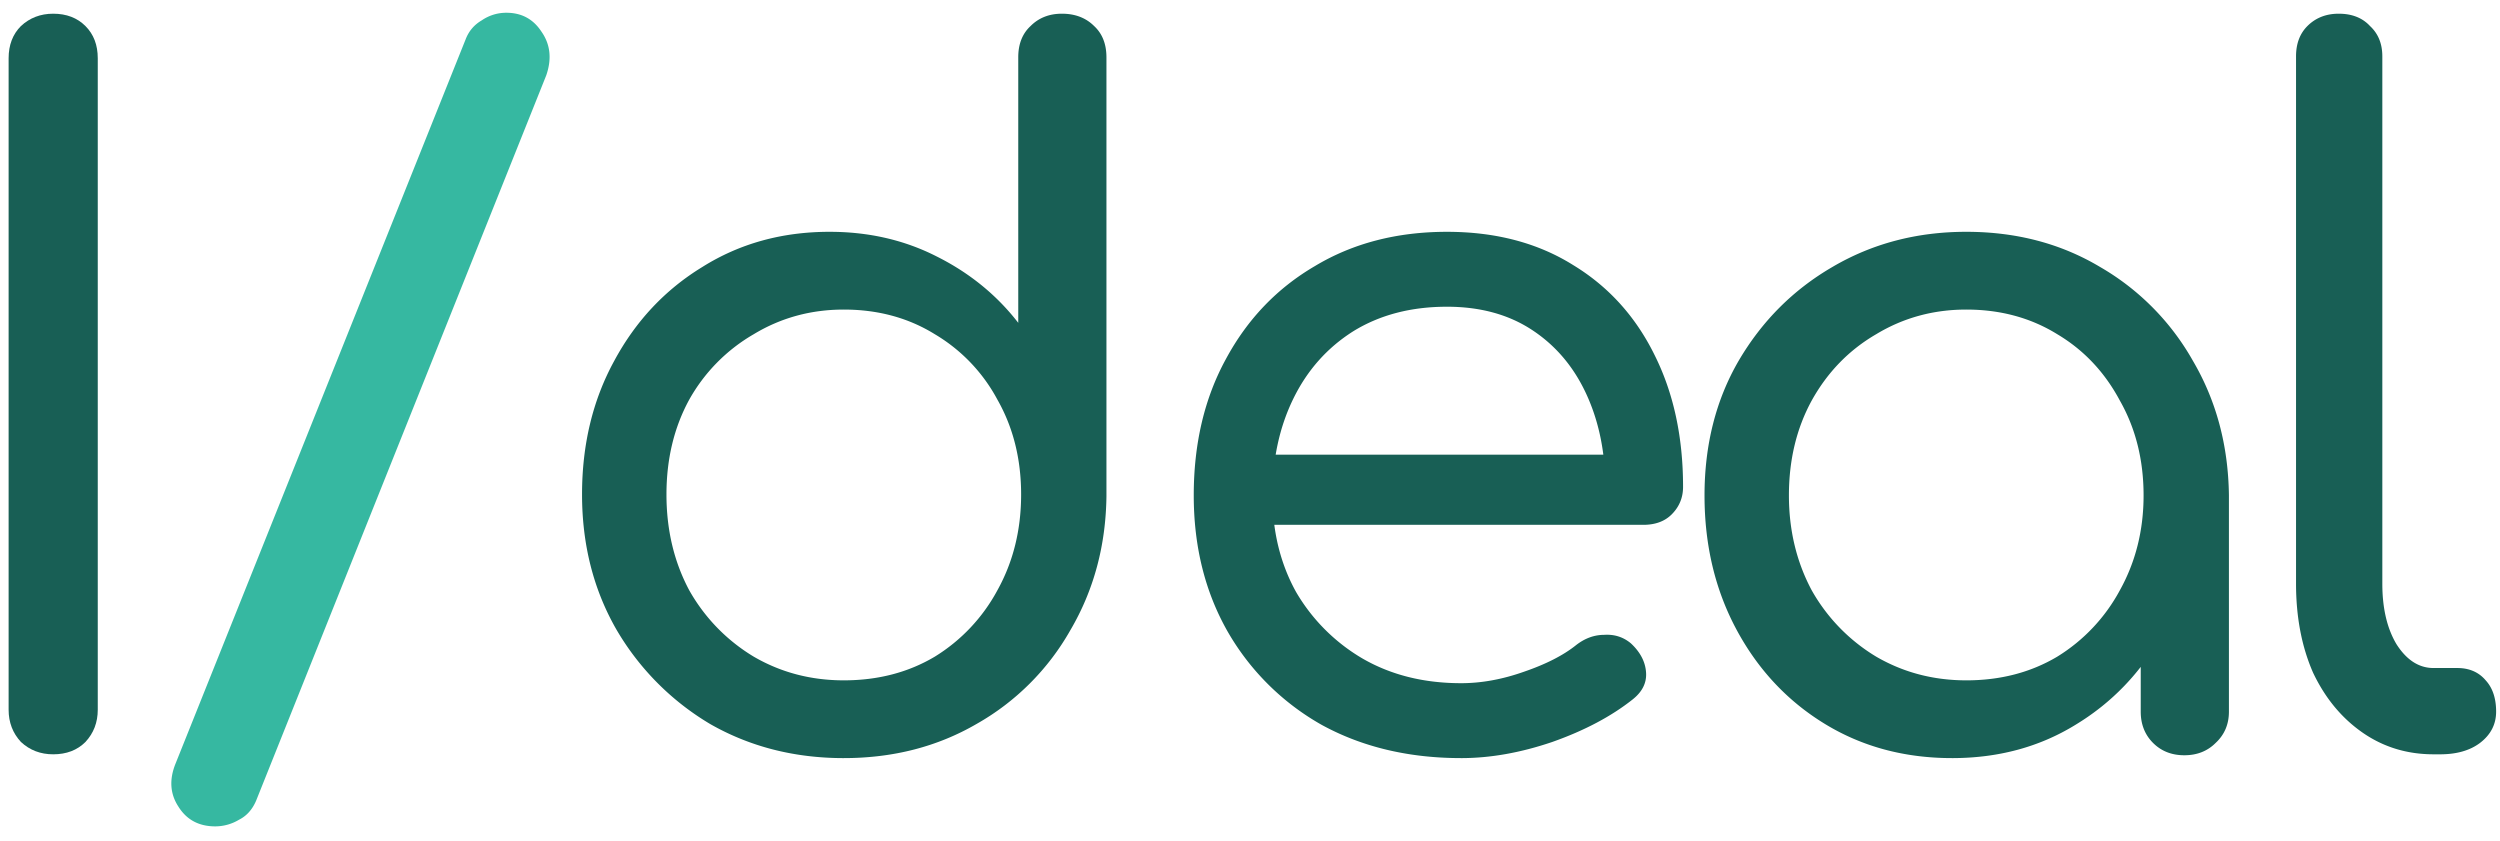 <svg width="116" height="39" viewBox="0 0 116 39" fill="none" xmlns="http://www.w3.org/2000/svg"><path d="M112.916 35q-1.848 0-3.3-1.012t-2.288-2.772q-.792-1.804-.792-4.136V2.616q0-.88.528-1.408.573-.572 1.452-.572.924 0 1.452.572.572.528.572 1.408V27.08q0 1.716.66 2.816.705 1.1 1.716 1.1h1.1q.837 0 1.32.572.484.528.484 1.452 0 .88-.748 1.452-.703.528-1.848.528zm-22.342.176q-3.3 0-5.896-1.584t-4.092-4.356-1.496-6.248q0-3.52 1.584-6.248 1.627-2.772 4.356-4.356 2.772-1.628 6.204-1.628 3.476 0 6.204 1.628a11.6 11.6 0 0 1 4.312 4.356q1.628 2.771 1.672 6.248l-1.584.396q0 3.345-1.496 6.028-1.496 2.684-4.048 4.224-2.508 1.54-5.72 1.54m.66-3.608q2.376 0 4.224-1.1a8.14 8.14 0 0 0 2.904-3.08q1.1-1.98 1.1-4.4 0-2.465-1.1-4.4-1.056-1.98-2.904-3.08-1.848-1.144-4.224-1.144-2.288 0-4.18 1.144-1.892 1.1-2.992 3.08-1.056 1.935-1.056 4.4 0 2.42 1.056 4.4a8.4 8.4 0 0 0 2.992 3.08q1.892 1.1 4.18 1.1m10.12 3.476q-.88 0-1.452-.572t-.572-1.452v-7.04l.836-4.224 3.256 1.232V33.02q0 .88-.616 1.452-.572.572-1.452.572m-33.556.132q-3.652 0-6.468-1.54a11.6 11.6 0 0 1-4.356-4.312q-1.584-2.772-1.584-6.336 0-3.608 1.496-6.336 1.496-2.772 4.136-4.312 2.64-1.584 6.116-1.584 3.389 0 5.852 1.54 2.464 1.495 3.784 4.18 1.32 2.64 1.32 6.116 0 .748-.528 1.276-.484.484-1.32.484H58.162v-3.256H76.29l-1.804 1.276q-.044-2.332-.924-4.18t-2.508-2.904-3.916-1.056q-2.508 0-4.356 1.144-1.805 1.144-2.772 3.124-.968 1.98-.968 4.488t1.1 4.488a8.6 8.6 0 0 0 3.08 3.08q1.98 1.144 4.576 1.144 1.408 0 2.904-.528 1.54-.528 2.42-1.232.615-.484 1.32-.484.704-.044 1.232.396.66.615.704 1.364.044.704-.616 1.232-1.496 1.188-3.74 1.98-2.2.748-4.224.748m-28.648 0q-3.43 0-6.203-1.584a12.3 12.3 0 0 1-4.356-4.4q-1.584-2.771-1.584-6.248 0-3.476 1.496-6.204 1.495-2.772 4.092-4.356 2.595-1.628 5.896-1.628 2.727 0 4.972 1.144 2.287 1.145 3.784 3.08V2.66q0-.924.572-1.452.57-.572 1.452-.572.923 0 1.496.572.571.528.572 1.452v20.372q-.045 3.432-1.672 6.204a11.5 11.5 0 0 1-4.356 4.356q-2.729 1.584-6.16 1.584m0-3.608q2.377 0 4.225-1.1a8.14 8.14 0 0 0 2.904-3.08q1.1-1.98 1.1-4.444t-1.1-4.4a7.8 7.8 0 0 0-2.904-3.036q-1.848-1.144-4.224-1.144-2.29 0-4.18 1.144a8.04 8.04 0 0 0-2.992 3.036q-1.056 1.935-1.056 4.4 0 2.464 1.056 4.444a8.4 8.4 0 0 0 2.992 3.08q1.89 1.1 4.18 1.1" fill="#185F55"/><path d="M9.99 38.344q-1.144 0-1.716-.924-.573-.88-.132-1.98L21.606 1.824q.22-.572.748-.88a2 2 0 0 1 1.144-.352q1.055 0 1.628.88.616.88.22 2.024l-13.464 33.66q-.264.615-.792.88a2.15 2.15 0 0 1-1.1.308" fill="#36B8A1"/><path d="M2.468 35q-.88 0-1.496-.572Q.4 33.812.4 32.932V2.704q0-.924.572-1.496.616-.572 1.496-.572.924 0 1.496.572t.572 1.496v30.228q0 .88-.572 1.496Q3.392 35 2.468 35" fill="#185F55"/></svg>
